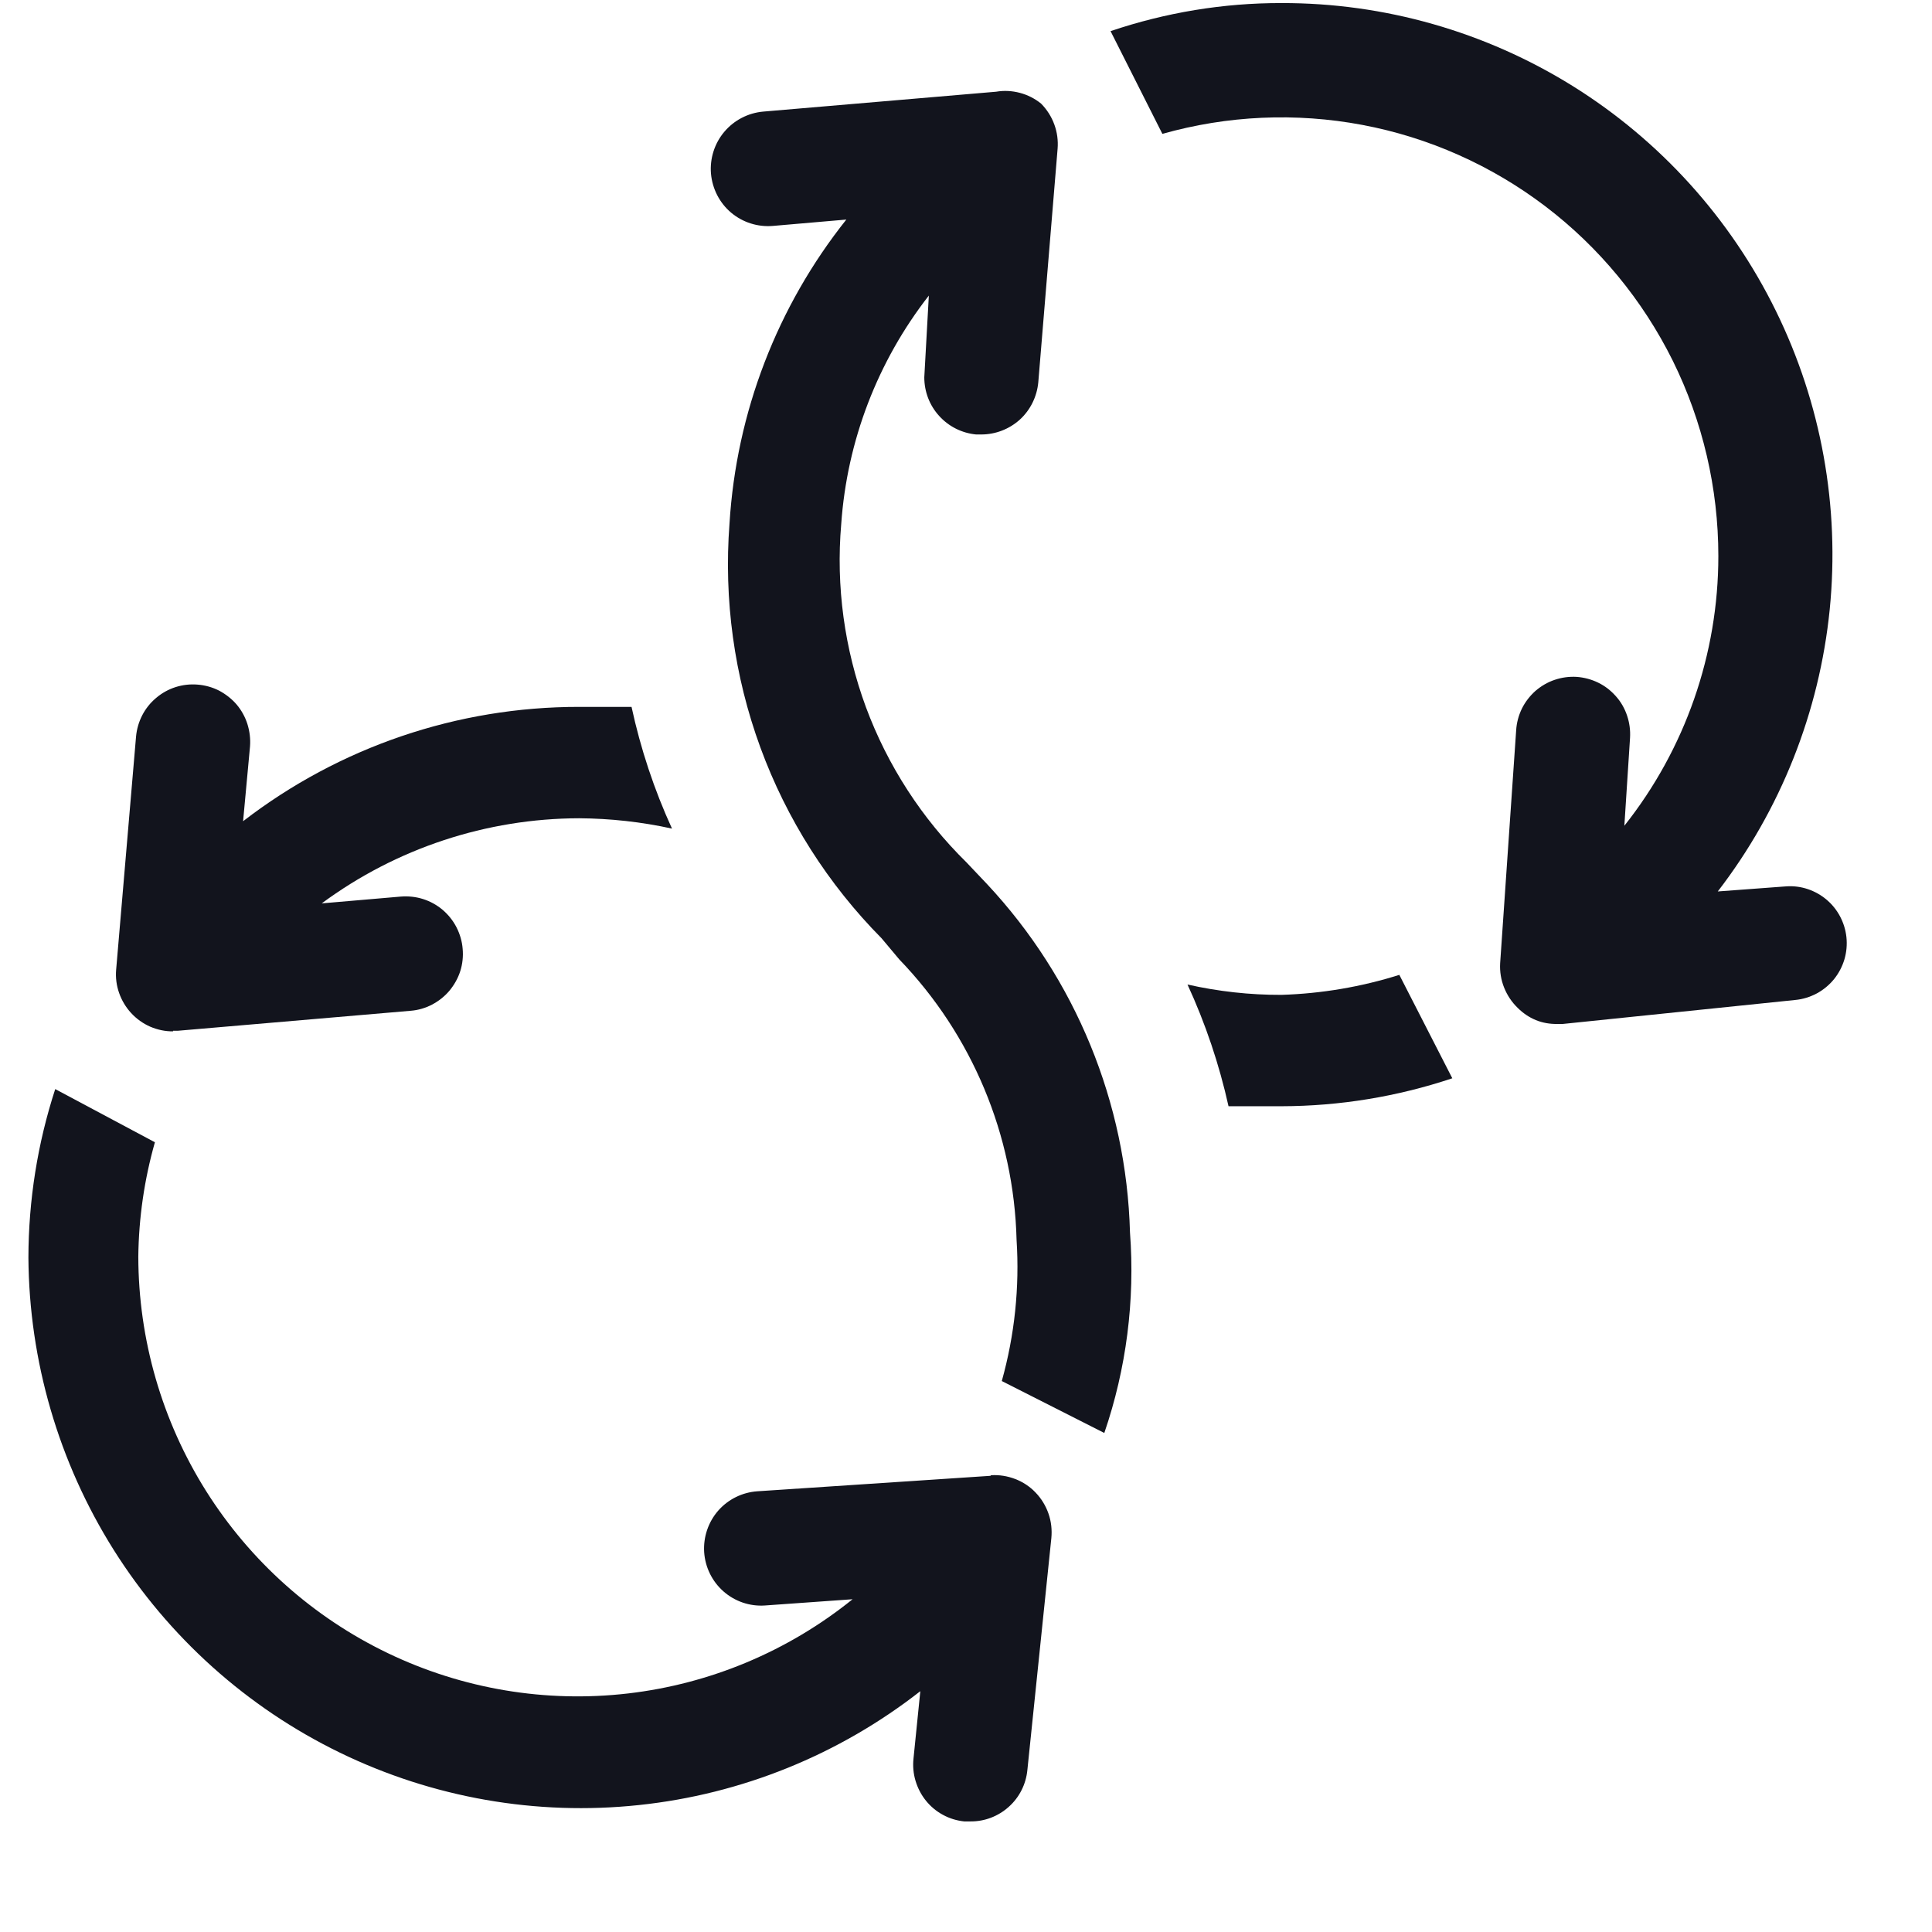 <svg width="17" height="17" viewBox="0 0 17 17" fill="none" xmlns="http://www.w3.org/2000/svg">
<path d="M11.276 8.754C10.998 8.755 10.72 8.724 10.449 8.663C10.607 9.006 10.728 9.365 10.81 9.734C10.96 9.734 11.115 9.734 11.276 9.734C11.787 9.733 12.294 9.65 12.779 9.488L12.313 8.578C11.977 8.684 11.628 8.743 11.276 8.754Z" fill="#12141D"/>
<path d="M8.685 7.779L8.504 7.588C8.113 7.204 7.811 6.738 7.62 6.224C7.43 5.709 7.355 5.159 7.402 4.612C7.453 3.879 7.722 3.179 8.173 2.601L8.133 3.32C8.133 3.446 8.179 3.567 8.264 3.66C8.348 3.753 8.464 3.811 8.589 3.823H8.634C8.76 3.823 8.881 3.776 8.974 3.692C9.067 3.607 9.124 3.49 9.136 3.365L9.306 1.309C9.312 1.236 9.302 1.163 9.277 1.095C9.252 1.026 9.212 0.964 9.161 0.912C9.106 0.867 9.042 0.835 8.974 0.817C8.906 0.799 8.834 0.795 8.765 0.807L6.715 0.982C6.582 0.994 6.459 1.058 6.373 1.16C6.287 1.262 6.245 1.395 6.256 1.528C6.268 1.661 6.331 1.785 6.433 1.871C6.535 1.957 6.667 1.999 6.8 1.988L7.447 1.932C6.838 2.697 6.479 3.63 6.419 4.607C6.368 5.276 6.46 5.948 6.691 6.578C6.922 7.208 7.286 7.78 7.757 8.256L7.913 8.442C8.553 9.106 8.922 9.987 8.945 10.91C8.972 11.328 8.928 11.748 8.815 12.152L9.717 12.609C9.911 12.043 9.988 11.442 9.943 10.845C9.912 9.703 9.464 8.612 8.685 7.779Z" fill="#12141D"/>
<path d="M15.721 7.799L15.115 7.844C15.668 7.126 16.009 6.266 16.1 5.363C16.19 4.459 16.026 3.549 15.626 2.735C15.226 1.92 14.606 1.235 13.837 0.756C13.068 0.278 12.181 0.025 11.276 0.027C10.764 0.026 10.257 0.11 9.772 0.274L10.228 1.178C10.8 1.016 11.402 0.989 11.987 1.099C12.571 1.209 13.122 1.454 13.596 1.814C14.07 2.174 14.454 2.64 14.719 3.174C14.983 3.708 15.12 4.297 15.12 4.893C15.12 5.755 14.828 6.592 14.293 7.266L14.343 6.492C14.347 6.426 14.338 6.359 14.317 6.297C14.296 6.234 14.263 6.176 14.219 6.127C14.175 6.077 14.123 6.036 14.063 6.007C14.004 5.978 13.94 5.961 13.874 5.956C13.808 5.952 13.742 5.961 13.68 5.982C13.617 6.003 13.56 6.037 13.51 6.08C13.461 6.124 13.42 6.177 13.391 6.236C13.362 6.296 13.345 6.36 13.341 6.426L13.2 8.477C13.196 8.55 13.208 8.623 13.235 8.69C13.262 8.758 13.303 8.819 13.355 8.869C13.401 8.915 13.454 8.951 13.514 8.976C13.573 9 13.637 9.011 13.701 9.01H13.751L15.796 8.799C15.862 8.793 15.926 8.773 15.985 8.742C16.043 8.711 16.095 8.668 16.137 8.617C16.179 8.565 16.21 8.506 16.229 8.443C16.248 8.379 16.254 8.312 16.247 8.246C16.233 8.118 16.171 8 16.073 7.917C15.975 7.834 15.849 7.791 15.721 7.799Z" fill="#12141D"/>
<path d="M1.523 9.07H1.563L3.613 8.894C3.679 8.889 3.743 8.87 3.801 8.84C3.86 8.809 3.912 8.768 3.955 8.717C3.997 8.666 4.03 8.608 4.05 8.545C4.07 8.482 4.077 8.415 4.071 8.349C4.066 8.283 4.047 8.219 4.017 8.16C3.987 8.101 3.945 8.049 3.895 8.006C3.844 7.963 3.786 7.931 3.723 7.911C3.66 7.891 3.594 7.884 3.528 7.889L2.831 7.949C3.487 7.464 4.281 7.202 5.096 7.2C5.371 7.202 5.645 7.232 5.913 7.291C5.756 6.948 5.637 6.589 5.557 6.22C5.407 6.22 5.252 6.22 5.096 6.22C4.027 6.219 2.987 6.572 2.139 7.226L2.2 6.567C2.205 6.501 2.197 6.435 2.177 6.371C2.157 6.308 2.125 6.25 2.082 6.199C2.039 6.149 1.986 6.108 1.928 6.077C1.869 6.047 1.804 6.029 1.739 6.024C1.606 6.013 1.475 6.055 1.374 6.141C1.272 6.226 1.209 6.349 1.197 6.482L1.022 8.533C1.016 8.602 1.025 8.672 1.048 8.737C1.071 8.803 1.107 8.863 1.154 8.914C1.201 8.965 1.258 9.006 1.322 9.034C1.385 9.061 1.454 9.076 1.523 9.075V9.07Z" fill="#12141D"/>
<path d="M8.715 12.986L6.665 13.122C6.532 13.131 6.408 13.192 6.32 13.292C6.232 13.393 6.188 13.524 6.196 13.657C6.205 13.791 6.266 13.915 6.366 14.003C6.466 14.091 6.597 14.136 6.73 14.127L7.502 14.072C6.934 14.53 6.249 14.817 5.526 14.901C4.803 14.985 4.07 14.862 3.414 14.547C2.757 14.232 2.202 13.737 1.813 13.119C1.425 12.502 1.218 11.786 1.217 11.056C1.221 10.716 1.27 10.378 1.363 10.051L0.486 9.583C0.33 10.062 0.251 10.562 0.25 11.066C0.256 11.976 0.516 12.867 1 13.637C1.485 14.407 2.174 15.025 2.991 15.422C3.808 15.819 4.719 15.979 5.622 15.883C6.524 15.788 7.382 15.441 8.098 14.881L8.038 15.474C8.031 15.54 8.037 15.607 8.056 15.67C8.075 15.733 8.105 15.792 8.147 15.844C8.188 15.895 8.239 15.938 8.297 15.969C8.355 16.001 8.419 16.02 8.484 16.027H8.539C8.664 16.028 8.784 15.982 8.877 15.898C8.97 15.815 9.028 15.699 9.04 15.575L9.251 13.534C9.258 13.461 9.25 13.388 9.226 13.319C9.202 13.25 9.164 13.187 9.113 13.134C9.063 13.081 9.001 13.04 8.933 13.014C8.865 12.988 8.792 12.976 8.72 12.981L8.715 12.986Z" fill="#12141D"/>
</svg>
